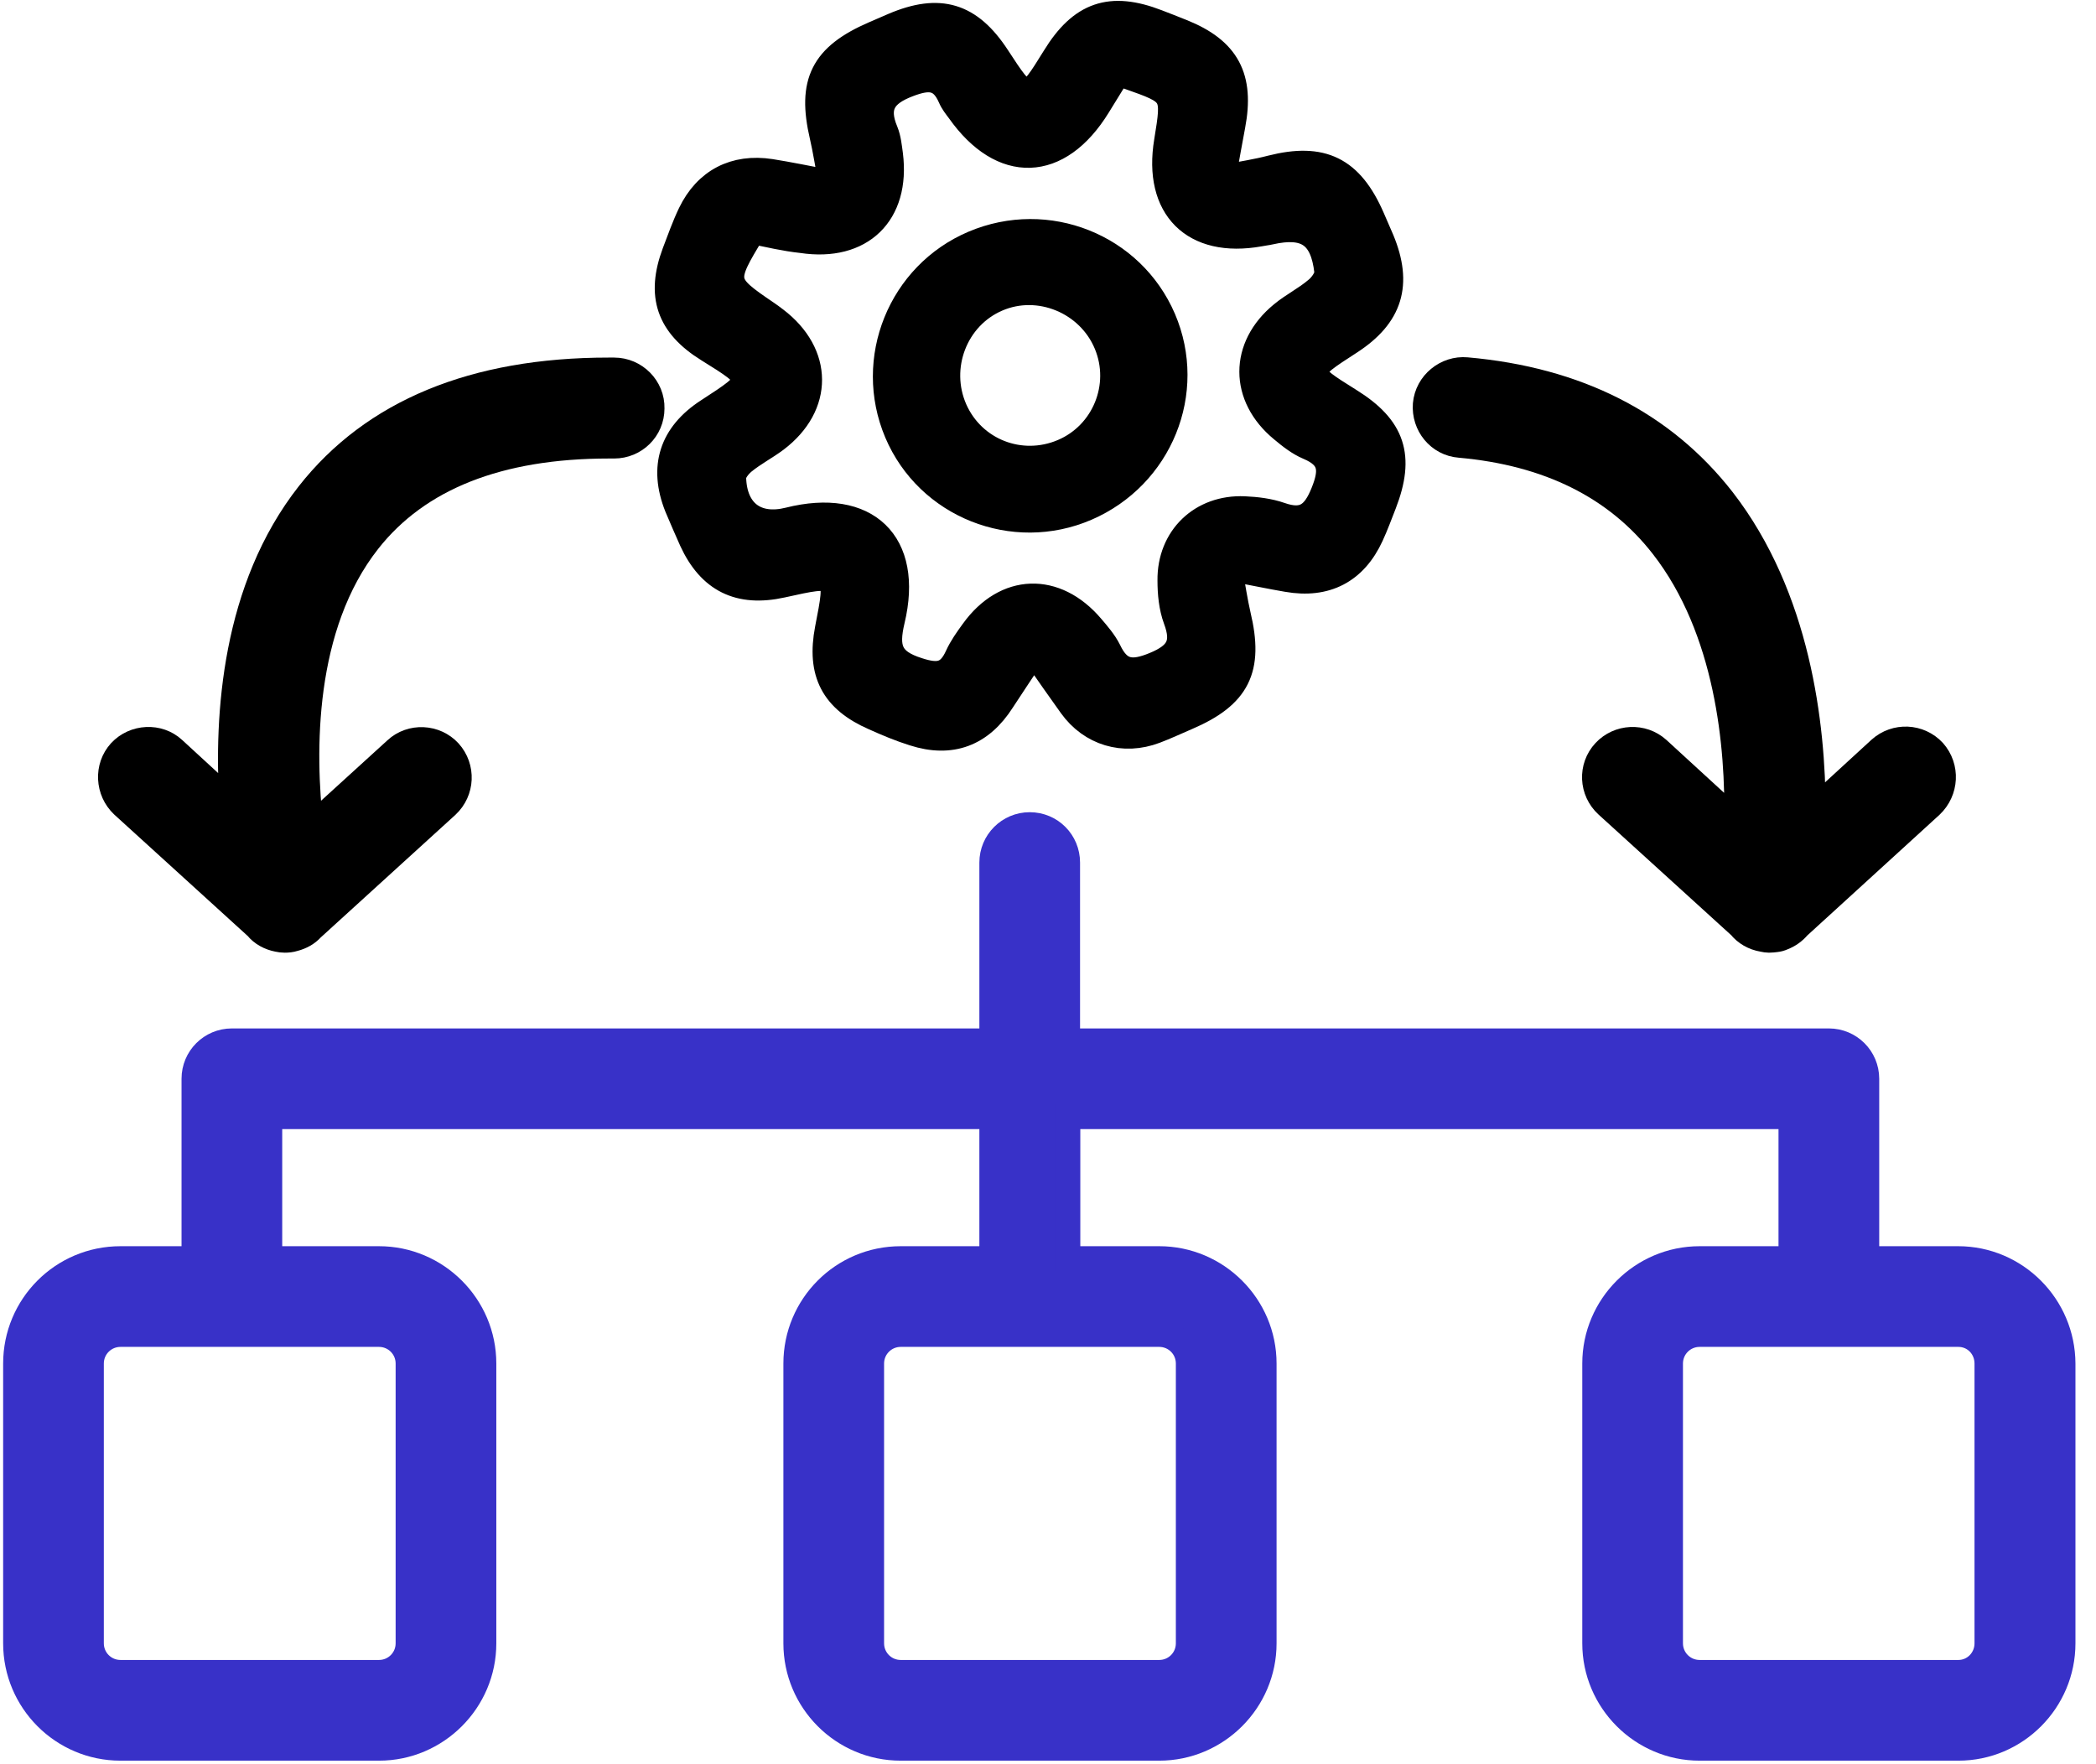 <?xml version="1.0" encoding="UTF-8"?> <svg xmlns="http://www.w3.org/2000/svg" width="82" height="69" viewBox="0 0 82 69" fill="none"><path d="M47.849 6.955C48.63 6.801 49.185 6.719 49.73 6.575C51.724 6.071 52.844 6.616 53.676 8.528C53.8 8.815 53.923 9.093 54.046 9.381C54.766 11.117 54.386 12.351 52.823 13.368C50.994 14.55 50.994 14.55 52.803 15.681C54.488 16.729 54.858 17.849 54.139 19.71C53.974 20.131 53.82 20.552 53.635 20.953C52.998 22.341 51.878 22.927 50.357 22.659C49.689 22.546 49.021 22.402 48.096 22.228C48.229 22.978 48.312 23.533 48.435 24.067C48.938 26.174 48.425 27.212 46.431 28.065C46.02 28.24 45.608 28.435 45.197 28.59C43.954 29.062 42.679 28.682 41.908 27.603C41.456 26.976 41.014 26.339 40.449 25.527C39.945 26.287 39.575 26.842 39.205 27.408C38.373 28.713 37.212 29.155 35.742 28.682C35.218 28.518 34.704 28.302 34.2 28.076C32.597 27.377 32.052 26.318 32.381 24.602C32.813 22.392 32.813 22.392 30.593 22.885C28.918 23.255 27.777 22.69 27.067 21.148C26.872 20.707 26.677 20.265 26.492 19.823C25.875 18.271 26.286 16.996 27.695 16.082C29.596 14.848 29.596 14.848 27.695 13.666C26.173 12.721 25.773 11.559 26.399 9.884C26.595 9.37 26.78 8.846 27.016 8.353C27.633 7.078 28.743 6.503 30.151 6.719C30.86 6.832 31.559 6.976 32.525 7.161C32.381 6.421 32.299 5.866 32.175 5.331C31.682 3.224 32.196 2.197 34.19 1.333C34.447 1.22 34.694 1.117 34.95 1.004C36.759 0.233 37.941 0.593 39.01 2.227C40.172 4.005 40.172 4.005 41.261 2.248C42.299 0.552 43.45 0.162 45.279 0.871C45.598 0.994 45.917 1.117 46.246 1.251C48.013 1.96 48.579 3.029 48.219 4.92C48.106 5.506 48.003 6.112 47.849 6.955ZM29.452 9.052C28.25 11.015 28.27 11.087 29.997 12.258C30.11 12.341 30.223 12.412 30.336 12.505C32.093 13.841 32.104 15.866 30.356 17.192C29.945 17.5 29.483 17.736 29.082 18.065C28.897 18.219 28.681 18.487 28.691 18.702C28.733 20.038 29.586 20.666 30.86 20.347C33.892 19.586 35.629 21.231 34.899 24.273C34.642 25.362 34.807 25.876 35.917 26.226C36.708 26.483 37.129 26.411 37.468 25.66C37.623 25.321 37.849 25.003 38.075 24.694C39.339 22.937 41.292 22.875 42.7 24.53C42.947 24.818 43.203 25.116 43.368 25.445C43.779 26.318 44.293 26.37 45.166 26.01C46.112 25.619 46.359 25.167 46.009 24.232C45.834 23.759 45.783 23.214 45.783 22.711C45.763 21.035 47.006 19.843 48.681 19.915C49.164 19.936 49.658 19.997 50.1 20.152C51.014 20.47 51.426 20.141 51.775 19.278C52.124 18.415 52.114 17.88 51.189 17.49C50.819 17.335 50.48 17.068 50.161 16.801C48.599 15.516 48.589 13.574 50.161 12.289C50.583 11.94 51.086 11.693 51.508 11.333C51.713 11.169 51.94 10.85 51.919 10.624C51.755 9.185 51.097 8.754 49.689 9.072C49.555 9.103 49.421 9.113 49.278 9.144C46.698 9.607 45.218 8.127 45.65 5.526C45.958 3.635 45.958 3.635 44.149 2.998C44.026 2.957 43.892 2.947 43.707 2.916C43.45 3.337 43.203 3.738 42.947 4.149C41.415 6.636 39.206 6.708 37.53 4.334C37.407 4.17 37.273 4.005 37.191 3.81C36.831 2.988 36.317 2.998 35.536 3.296C34.56 3.666 34.231 4.17 34.642 5.146C34.755 5.424 34.786 5.753 34.827 6.051C35.115 8.363 33.686 9.751 31.374 9.401C30.695 9.329 30.069 9.175 29.452 9.052Z" fill="black" stroke="black"></path><path d="M42.505 19.874C39.648 21.108 36.307 19.782 35.095 16.924C33.882 14.057 35.228 10.737 38.085 9.525C40.973 8.302 44.283 9.627 45.506 12.474C46.729 15.332 45.383 18.631 42.505 19.874ZM39.01 11.693C37.366 12.402 36.616 14.365 37.345 16.02C38.065 17.644 39.935 18.374 41.58 17.675C43.204 16.986 43.974 15.095 43.296 13.461C42.608 11.796 40.645 10.984 39.01 11.693Z" fill="black" stroke="black"></path><path d="M76.606 49.254H73.019V42.203C73.019 41.391 72.361 40.734 71.549 40.734H41.754V33.745C41.754 32.933 41.107 32.275 40.285 32.275C39.473 32.275 38.815 32.933 38.815 33.745V40.734H9.071C8.259 40.734 7.602 41.391 7.602 42.203V49.254H4.714C2.442 49.254 0.623 51.093 0.623 53.344V64.29C0.623 66.541 2.452 68.381 4.714 68.381H14.827C17.078 68.381 18.917 66.541 18.917 64.29V53.344C18.917 51.093 17.078 49.254 14.827 49.254H10.541V43.673H38.815V49.254H35.238C32.967 49.254 31.148 51.093 31.148 53.344V64.29C31.148 66.541 32.977 68.381 35.238 68.381H45.351C47.602 68.381 49.442 66.541 49.442 64.29V53.344C49.442 51.093 47.602 49.254 45.351 49.254H41.764V43.673H70.079V49.254H66.493C64.242 49.254 62.402 51.093 62.402 53.344V64.29C62.402 66.541 64.242 68.381 66.493 68.381H76.616C78.867 68.381 80.696 66.541 80.696 64.29V53.344C80.686 51.093 78.857 49.254 76.606 49.254ZM14.827 52.193C15.464 52.193 15.978 52.707 15.978 53.344V64.29C15.978 64.927 15.464 65.441 14.827 65.441H4.714C4.076 65.441 3.562 64.927 3.562 64.29V53.344C3.562 52.707 4.076 52.193 4.714 52.193H14.827ZM45.351 52.193C45.989 52.193 46.502 52.707 46.502 53.344V64.29C46.502 64.927 45.989 65.441 45.351 65.441H35.238C34.601 65.441 34.087 64.927 34.087 64.29V53.344C34.087 52.707 34.601 52.193 35.238 52.193H45.351ZM77.747 64.29C77.747 64.927 77.243 65.441 76.616 65.441H66.493C65.855 65.441 65.341 64.927 65.341 64.29V53.344C65.341 52.707 65.855 52.193 66.493 52.193H76.616C77.253 52.193 77.747 52.707 77.747 53.344V64.29Z" fill="#3831C8" stroke="#3831C8"></path><path d="M25.496 15.979C25.496 16.791 24.838 17.438 24.026 17.438H23.82C19.504 17.438 16.349 18.692 14.406 21.159C11.775 24.499 11.816 29.412 12.155 32.372L15.496 29.33C16.081 28.785 17.027 28.826 17.572 29.422C18.116 30.029 18.075 30.953 17.479 31.509L12.197 36.318C12.022 36.514 11.785 36.647 11.508 36.719C11.385 36.76 11.251 36.771 11.138 36.771C11.045 36.771 10.963 36.76 10.871 36.74C10.552 36.678 10.254 36.524 10.049 36.267L4.807 31.498C4.221 30.943 4.17 30.008 4.714 29.412C5.259 28.826 6.205 28.775 6.79 29.319L9.082 31.426C8.867 27.952 9.185 23.019 12.084 19.329C14.601 16.123 18.548 14.489 23.81 14.489H24.026C24.848 14.489 25.516 15.167 25.496 15.979Z" fill="black" stroke="black"></path><path d="M75.538 31.509L70.348 36.246C70.183 36.442 69.978 36.586 69.741 36.678C69.649 36.719 69.567 36.74 69.474 36.75C69.382 36.76 69.299 36.771 69.207 36.771C69.135 36.771 69.063 36.76 68.971 36.74C68.6 36.678 68.292 36.493 68.087 36.236L62.876 31.498C62.27 30.943 62.228 30.008 62.783 29.412C63.328 28.826 64.253 28.775 64.859 29.319L67.953 32.156C68.015 29.217 67.604 24.633 65.055 21.364C63.246 19.042 60.584 17.716 57.11 17.408C56.298 17.346 55.712 16.626 55.774 15.815C55.846 15.003 56.586 14.406 57.377 14.478C61.694 14.859 65.055 16.565 67.388 19.556C70.327 23.348 70.923 28.343 70.923 31.724L73.554 29.309C74.161 28.764 75.086 28.805 75.641 29.402C76.185 30.018 76.134 30.943 75.538 31.509Z" fill="black" stroke="black"></path></svg> 